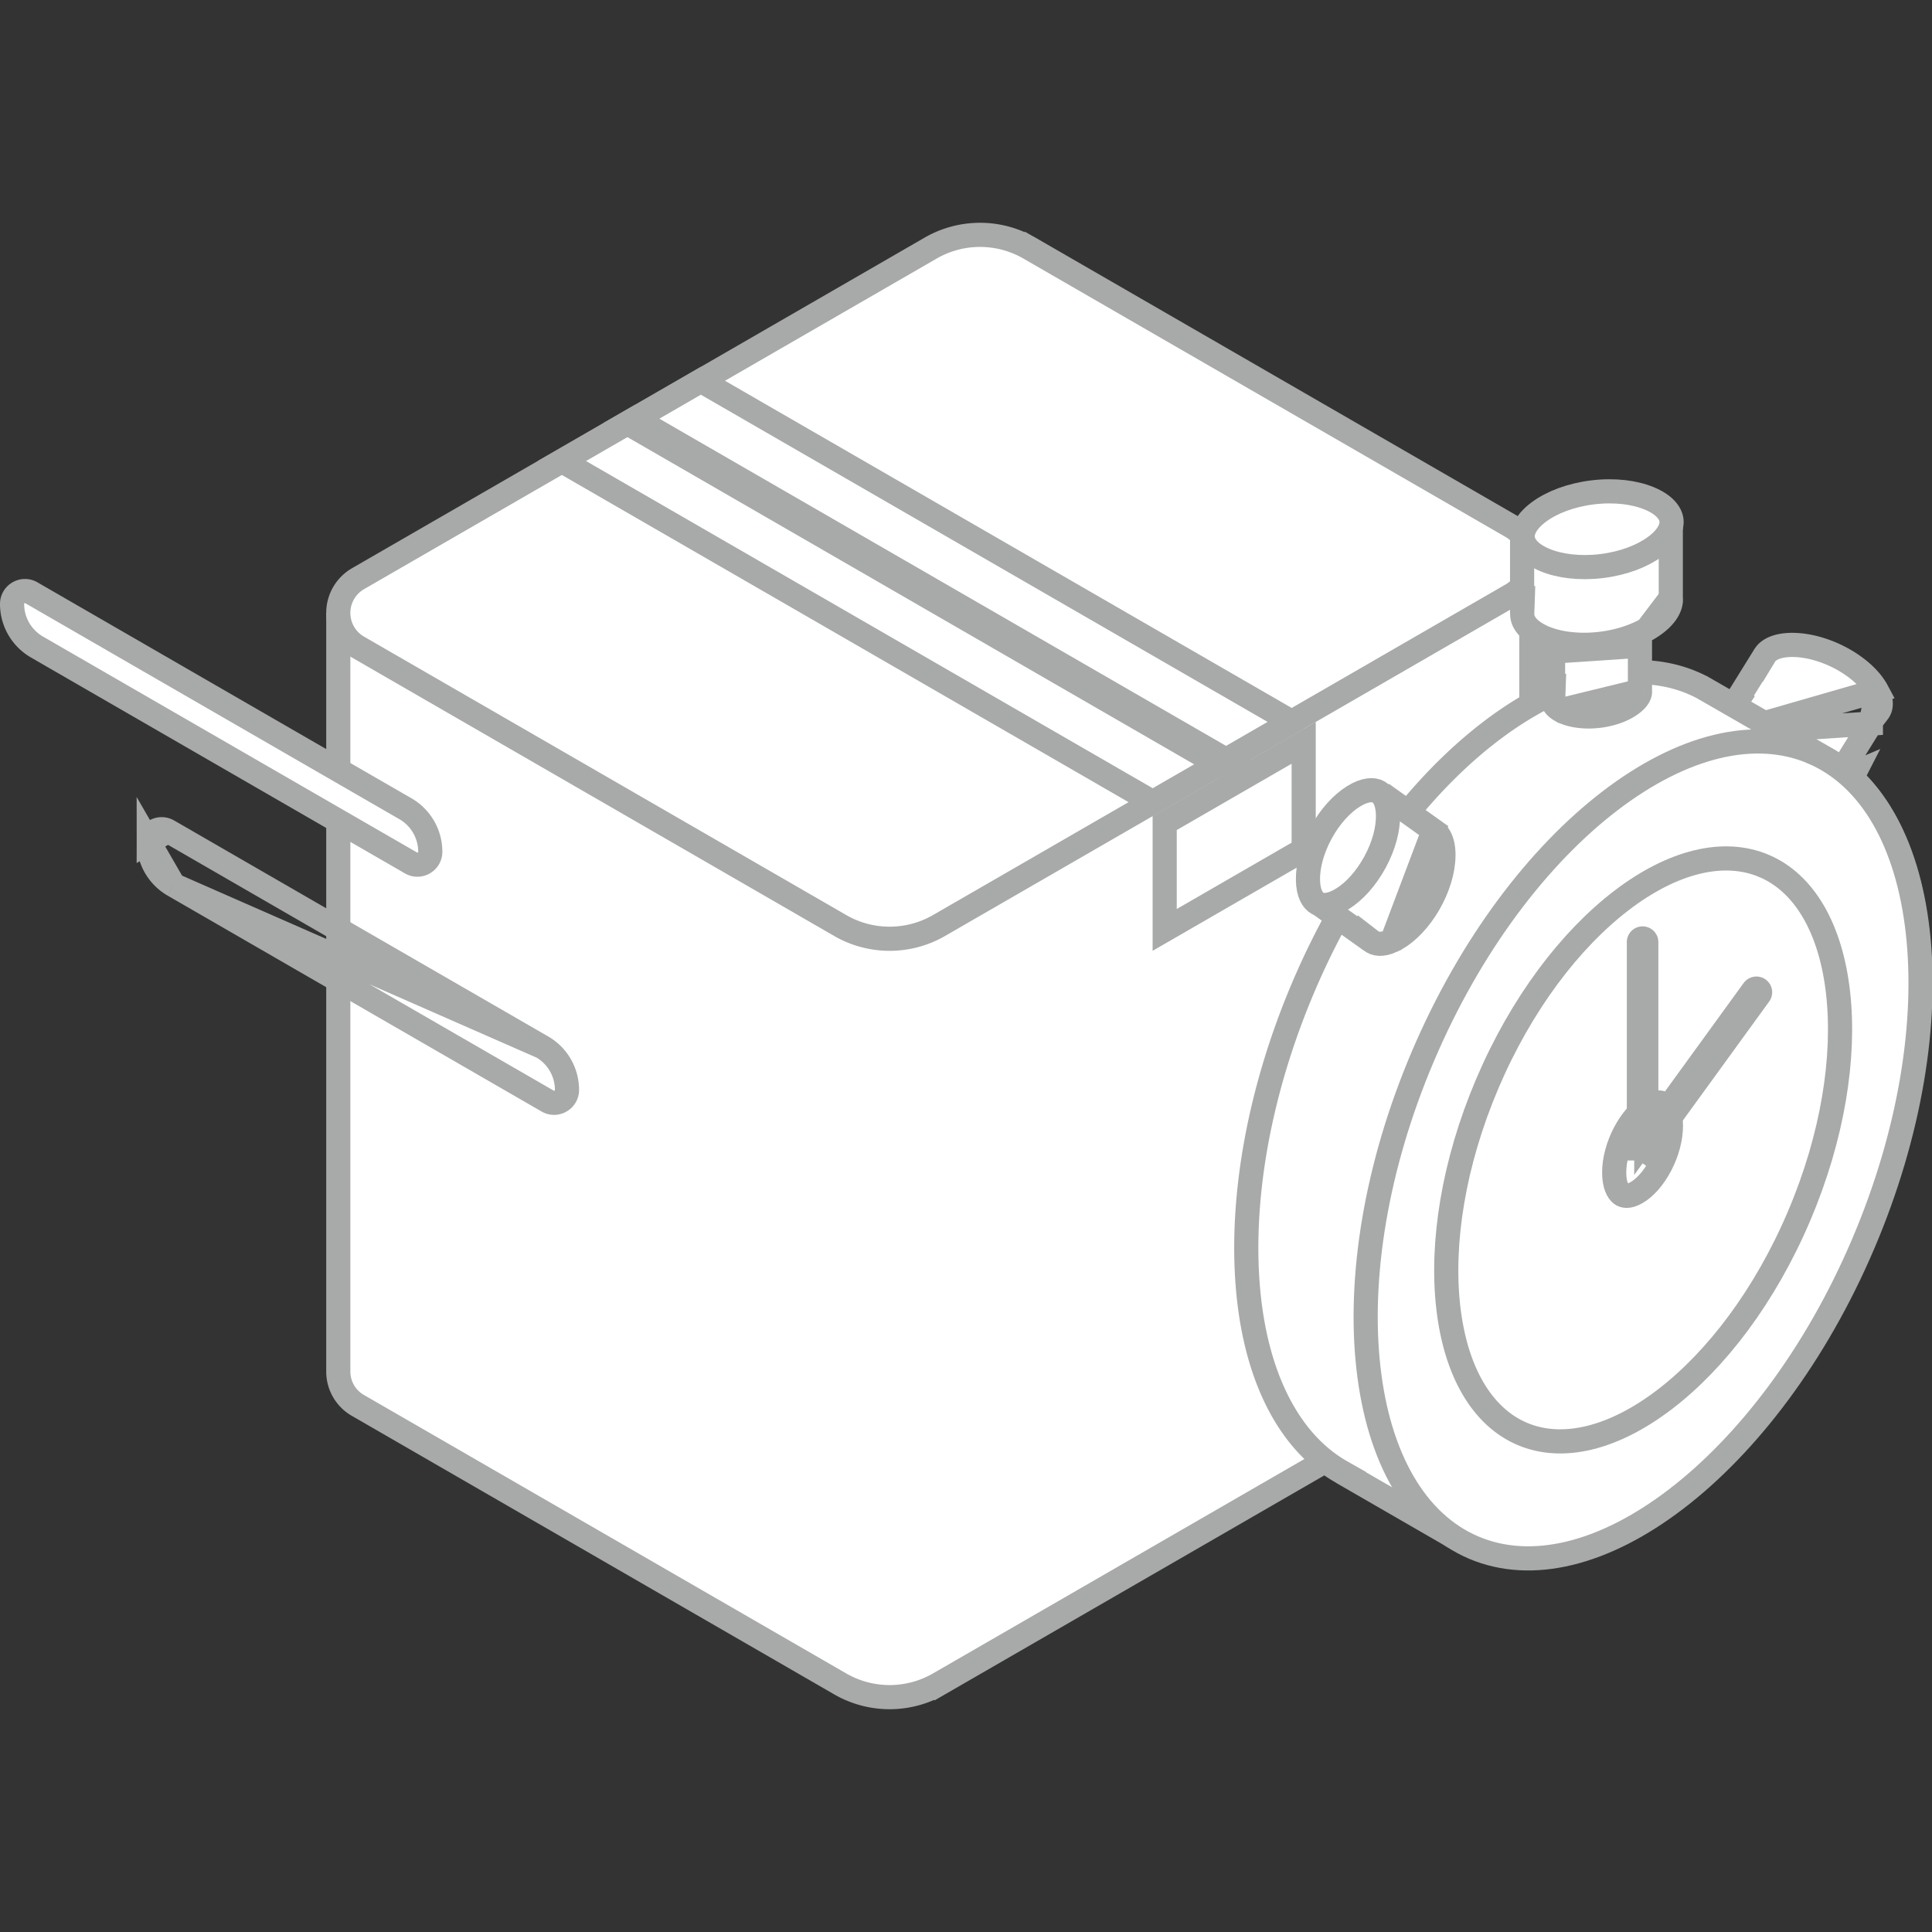 <svg width="80" height="80" fill="none" xmlns="http://www.w3.org/2000/svg"><rect width="100%" height="100%" fill="#333333" stroke="none"/><g clip-path="url(#clip0_1714_70286)" fill="#fff" stroke="#A7AAA8"><path d="M77.718 28.604h0c-.248-.464-.747-.932-1.387-1.294-.636-.358-1.361-.583-2.017-.604-.74-.024-1.105.212-1.231.421l-.247.407-.006-.004-.917 1.477.022.011-.317.472c-.106.159-.158.43.068.852l6.032-1.738zm0 0c.238.444.172.723.048.883l-.345.445.048.03m.25-1.358l-.25 1.357m0 0l-1.11 1.788-.01.018-.01.019c-.111.218-.47.479-1.248.454h0c-.656-.02-1.382-.246-2.018-.605-.64-.36-1.138-.83-1.387-1.293l5.783-.38zm-2.394 2.779c-1.501-.048-3.216-1.016-3.83-2.162l3.83 2.162zm0 0c.867.027 1.471-.26 1.71-.727l-1.71.727zm-11.665-9v30.88c0 .555-.272 1.103-.818 1.418 0 0 0 0 0 0l-23.71 13.689.25.433-.25-.433a4.09 4.09 0 01-4.09 0L14.826 58.199s0 0 0 0a1.616 1.616 0 01-.818-1.417v0-30.924L63.41 23.74z"/><path d="M14.826 23.962h0l23.71-13.689a4.09 4.09 0 014.09 0l.248-.43-.248.43 19.966 11.528a1.636 1.636 0 010 2.834l.247.428-.247-.428-23.71 13.689a4.09 4.09 0 01-4.09 0L14.826 26.796s0 0 0 0a1.636 1.636 0 010-2.834z"/><path d="M53.486 29.893l-5.755 3.323L23.266 19.09l5.755-3.323 24.465 14.125z"/><path d="M25.977 17.521l.323-.186L50.765 31.46l-.323.186-24.465-14.125zM53.982 30.76v4.423l-5.755 3.323v-4.424l5.755-3.323zM1.3 24.546h0l15.488 8.942h0a2.058 2.058 0 011.029 1.782c0 .41-.445.667-.8.462L1.528 26.79h0A2.058 2.058 0 01.5 25.008c0-.41.445-.668.8-.462zm5.66 9.861h0a.534.534 0 00-.8.462l.8-.462zm0 0l15.488 8.942h0M6.961 34.407l15.487 8.942m0 0a2.058 2.058 0 011.03 1.782c0 .41-.446.667-.801.462 0 0 0 0 0 0L7.189 36.651h0m15.26 6.698L7.188 36.65m0 0a2.058 2.058 0 01-1.028-1.78l1.029 1.782zm63.332-8.168l5.181 2.983.036.021c2.244 1.38 3.762 4.528 3.762 9.178 0 4.318-1.314 9.008-3.453 13.094-2.14 4.09-5.079 7.522-8.28 9.371l.25.433-.25-.433c-2.93 1.691-5.5 1.729-7.412.586l-.469-.28-.008.017-3.938-2.273.003-.007-.406-.23c-2.336-1.326-3.93-4.51-3.93-9.275 0-4.318 1.314-9.008 3.452-13.094 2.14-4.09 5.08-7.522 8.281-9.371 2.808-1.62 5.287-1.724 7.167-.728l.013.008z"/><path d="M75.053 31.15c2.406 1.025 3.94 3.72 4.358 7.438.417 3.701-.294 8.302-2.258 12.912-1.964 4.61-4.79 8.309-7.748 10.572-2.971 2.274-5.978 3.034-8.383 2.01-2.406-1.025-3.94-3.72-4.358-7.439-.417-3.7.294-8.302 2.258-12.911 1.964-4.61 4.79-8.31 7.748-10.573 2.971-2.273 5.978-3.034 8.383-2.01z"/><path d="M73.05 35.858c1.67.712 2.762 2.596 3.061 5.257.297 2.643-.21 5.94-1.62 9.25-1.41 3.309-3.436 5.959-5.549 7.575-2.126 1.627-4.242 2.145-5.912 1.433s-2.763-2.596-3.062-5.257c-.298-2.643.21-5.94 1.62-9.25 1.41-3.309 3.436-5.958 5.549-7.575 2.126-1.627 4.242-2.144 5.912-1.433z"/><path d="M67.765 49.384h0c-.344.198-.535.138-.633.064-.129-.098-.292-.363-.292-.898 0-.522.16-1.11.433-1.63.275-.525.636-.932.992-1.137.343-.198.535-.138.633-.064.129.098.292.363.292.897 0 .523-.161 1.11-.434 1.631-.275.525-.636.932-.991 1.137z"/><path d="M67.863 48.053v-9.041a.153.153 0 11.306 0v8.1l.904-1.246 3.532-4.868-4.742 7.054zm0 0l4.99-6.875a.153.153 0 00-.034-.213h0a.152.152 0 00-.213.034l-4.743 7.054zm.044-19.447v-1.867l-3.598.242v1.467l.023-.002-.02.572c-.003.08.032.231.309.391l3.287-.803zm0 0l.002.02m-.002-.02l.002.02m0 0c.01.109-.064.373-.542.649h0m.542-.648l-.542.648m0 0c-.398.23-.92.367-1.442.389m1.442-.39l-1.442.39m0 0c-.527.021-.996-.077-1.304-.255l1.304.255zm3.259-4.905v-2.49l-6.157.414v2.152l.025-.003-.02.571c-.01.255.127.574.62.859.54.312 1.327.468 2.18.433.848-.036 1.706-.258 2.372-.643l.98-1.293zm0 0l.002.02m-.002-.02l.002.02m0 0c.026.324-.196.82-.982 1.273l.982-1.272z"/><path d="M69.212 21.539c.036.3-.139.7-.674 1.094-.52.385-1.301.695-2.219.807-.917.111-1.75-.002-2.347-.25-.614-.255-.88-.6-.917-.901-.036-.301.139-.7.674-1.095.52-.385 1.301-.694 2.219-.806.917-.112 1.749.001 2.347.25.614.254.88.6.917.9zm-9.847 12.854l-.017-.012-1.691-1.207-2.748 4.458 1.426 1.017.013-.02.441.34c.152.116.42.185.855-.014l1.721-4.562zm0 0l.018.011m-.018-.01l.018.01m0 0c.211.125.448.5.374 1.275m-.374-1.275l.374 1.275m0 0c-.063.654-.334 1.364-.733 1.975m.733-1.975l-.733 1.975m0 0c-.402.615-.901 1.083-1.38 1.301l1.38-1.301z"/><path d="M57.074 32.787c.202.11.392.406.4.973.01.55-.161 1.247-.541 1.944-.38.698-.873 1.22-1.339 1.51-.481.3-.833.302-1.034.192-.202-.11-.392-.406-.4-.972-.01-.55.162-1.247.541-1.945.38-.697.873-1.22 1.34-1.51.48-.3.832-.302 1.033-.192z"/></g><defs><clipPath id="clip0_1714_70286"><path fill="#fff" d="M0 0h80v80H0z"/></clipPath></defs></svg>